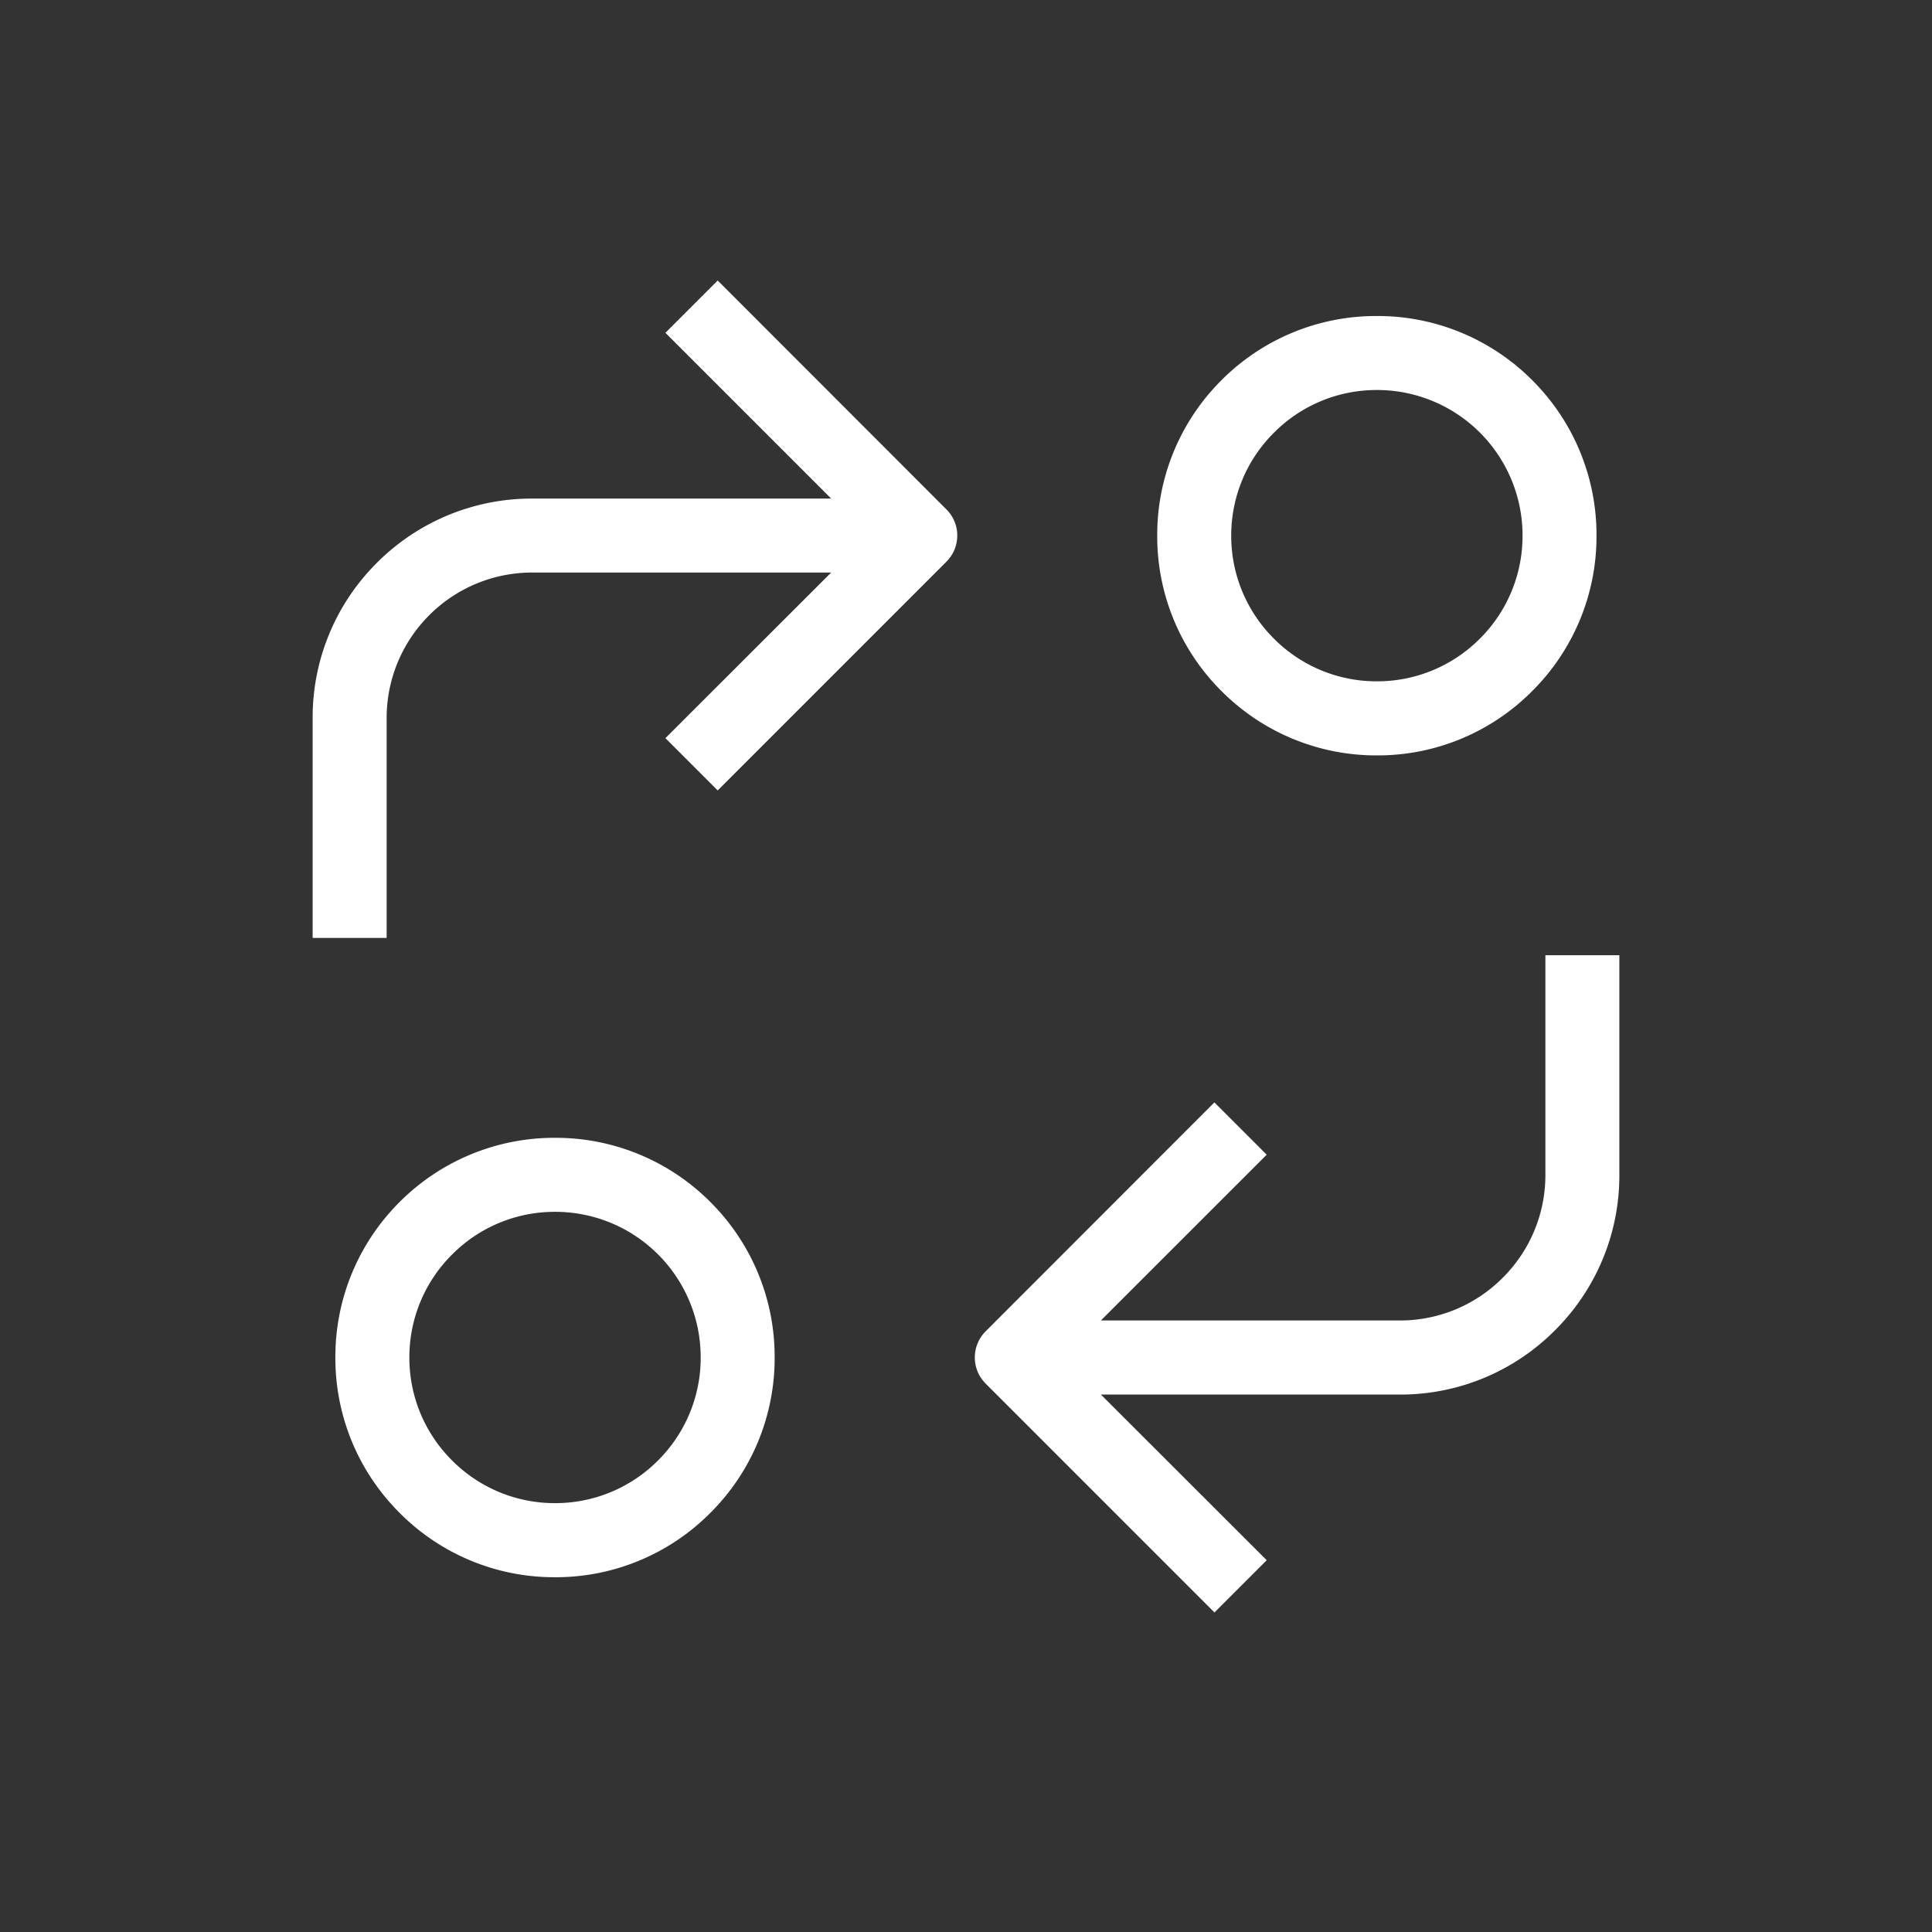 <svg xmlns="http://www.w3.org/2000/svg" id="integrate-icon" width="46" height="46" viewBox="0 0 46 46"><rect x="0" y="0" width="46" height="46" fill="#333333" stroke="none"/><rect id="Rectangle_27160" data-name="Rectangle 27160" width="46" height="46" fill="#fff" opacity="0"></rect><g id="integrate-icon-2" data-name="integrate-icon" transform="translate(-233.306 -220.938)"><path id="Subtraction_54" data-name="Subtraction 54" d="M-10230.967-13689.1a5.185,5.185,0,0,1-3.7-1.533,5.192,5.192,0,0,1-1.529-3.7,5.194,5.194,0,0,1,1.529-3.7,5.2,5.2,0,0,1,3.7-1.529,5.192,5.192,0,0,1,3.7,1.529,5.193,5.193,0,0,1,1.53,3.7,5.193,5.193,0,0,1-1.53,3.7A5.184,5.184,0,0,1-10230.967-13689.1Zm0-8.7a3.439,3.439,0,0,0-2.448,1.015,3.443,3.443,0,0,0-1.019,2.452,3.443,3.443,0,0,0,1.015,2.451,3.443,3.443,0,0,0,2.452,1.018,3.447,3.447,0,0,0,2.455-1.018,3.446,3.446,0,0,0,1.014-2.451,3.462,3.462,0,0,0-1.014-2.452A3.46,3.46,0,0,0-10230.967-13697.8Z" transform="translate(10477.487 13947.591)" fill="#fff"></path><path id="Subtraction_53" data-name="Subtraction 53" d="M-10230.967-13689.1a5.2,5.2,0,0,1-3.7-1.533,5.192,5.192,0,0,1-1.529-3.7,5.194,5.194,0,0,1,1.529-3.7,5.194,5.194,0,0,1,3.7-1.529,5.192,5.192,0,0,1,3.7,1.529,5.193,5.193,0,0,1,1.53,3.7,5.193,5.193,0,0,1-1.53,3.7A5.184,5.184,0,0,1-10230.967-13689.1Zm0-8.7a3.439,3.439,0,0,0-2.448,1.015,3.443,3.443,0,0,0-1.019,2.452,3.443,3.443,0,0,0,1.015,2.451,3.443,3.443,0,0,0,2.452,1.018,3.447,3.447,0,0,0,2.455-1.018,3.446,3.446,0,0,0,1.014-2.451,3.462,3.462,0,0,0-1.014-2.452A3.46,3.46,0,0,0-10230.967-13697.8Z" transform="translate(10497.055 13928.024)" fill="#fff"></path><path id="Subtraction_52" data-name="Subtraction 52" d="M-10230.489-13683.916h0l-5.445-5.446a.877.877,0,0,1-.258-.622.877.877,0,0,1,.247-.612l5.457-5.461,1.245,1.245-3.948,3.947h7.114a3.443,3.443,0,0,0,2.455-1.018,3.443,3.443,0,0,0,1.015-2.451v-5.227h1.761v5.227a5.193,5.193,0,0,1-1.53,3.7,5.185,5.185,0,0,1-3.7,1.533h-7.114l3.948,3.944-1.244,1.244Z" transform="translate(10492.708 13943.243)" fill="#fff"></path><path id="Subtraction_51" data-name="Subtraction 51" d="M-10234.434-13683.293h-1.76v-5.23a5.188,5.188,0,0,1,1.529-3.7,5.2,5.2,0,0,1,3.7-1.53h7.117l-3.947-3.947,1.245-1.245,5.446,5.45a.872.872,0,0,1,.258.622.879.879,0,0,1-.248.612l-5.456,5.457-1.245-1.245,3.947-3.943h-7.117a3.457,3.457,0,0,0-2.452,1.015,3.453,3.453,0,0,0-1.015,2.451v5.229Z" transform="translate(10476.944 13926.562)" fill="#fff"></path></g></svg>